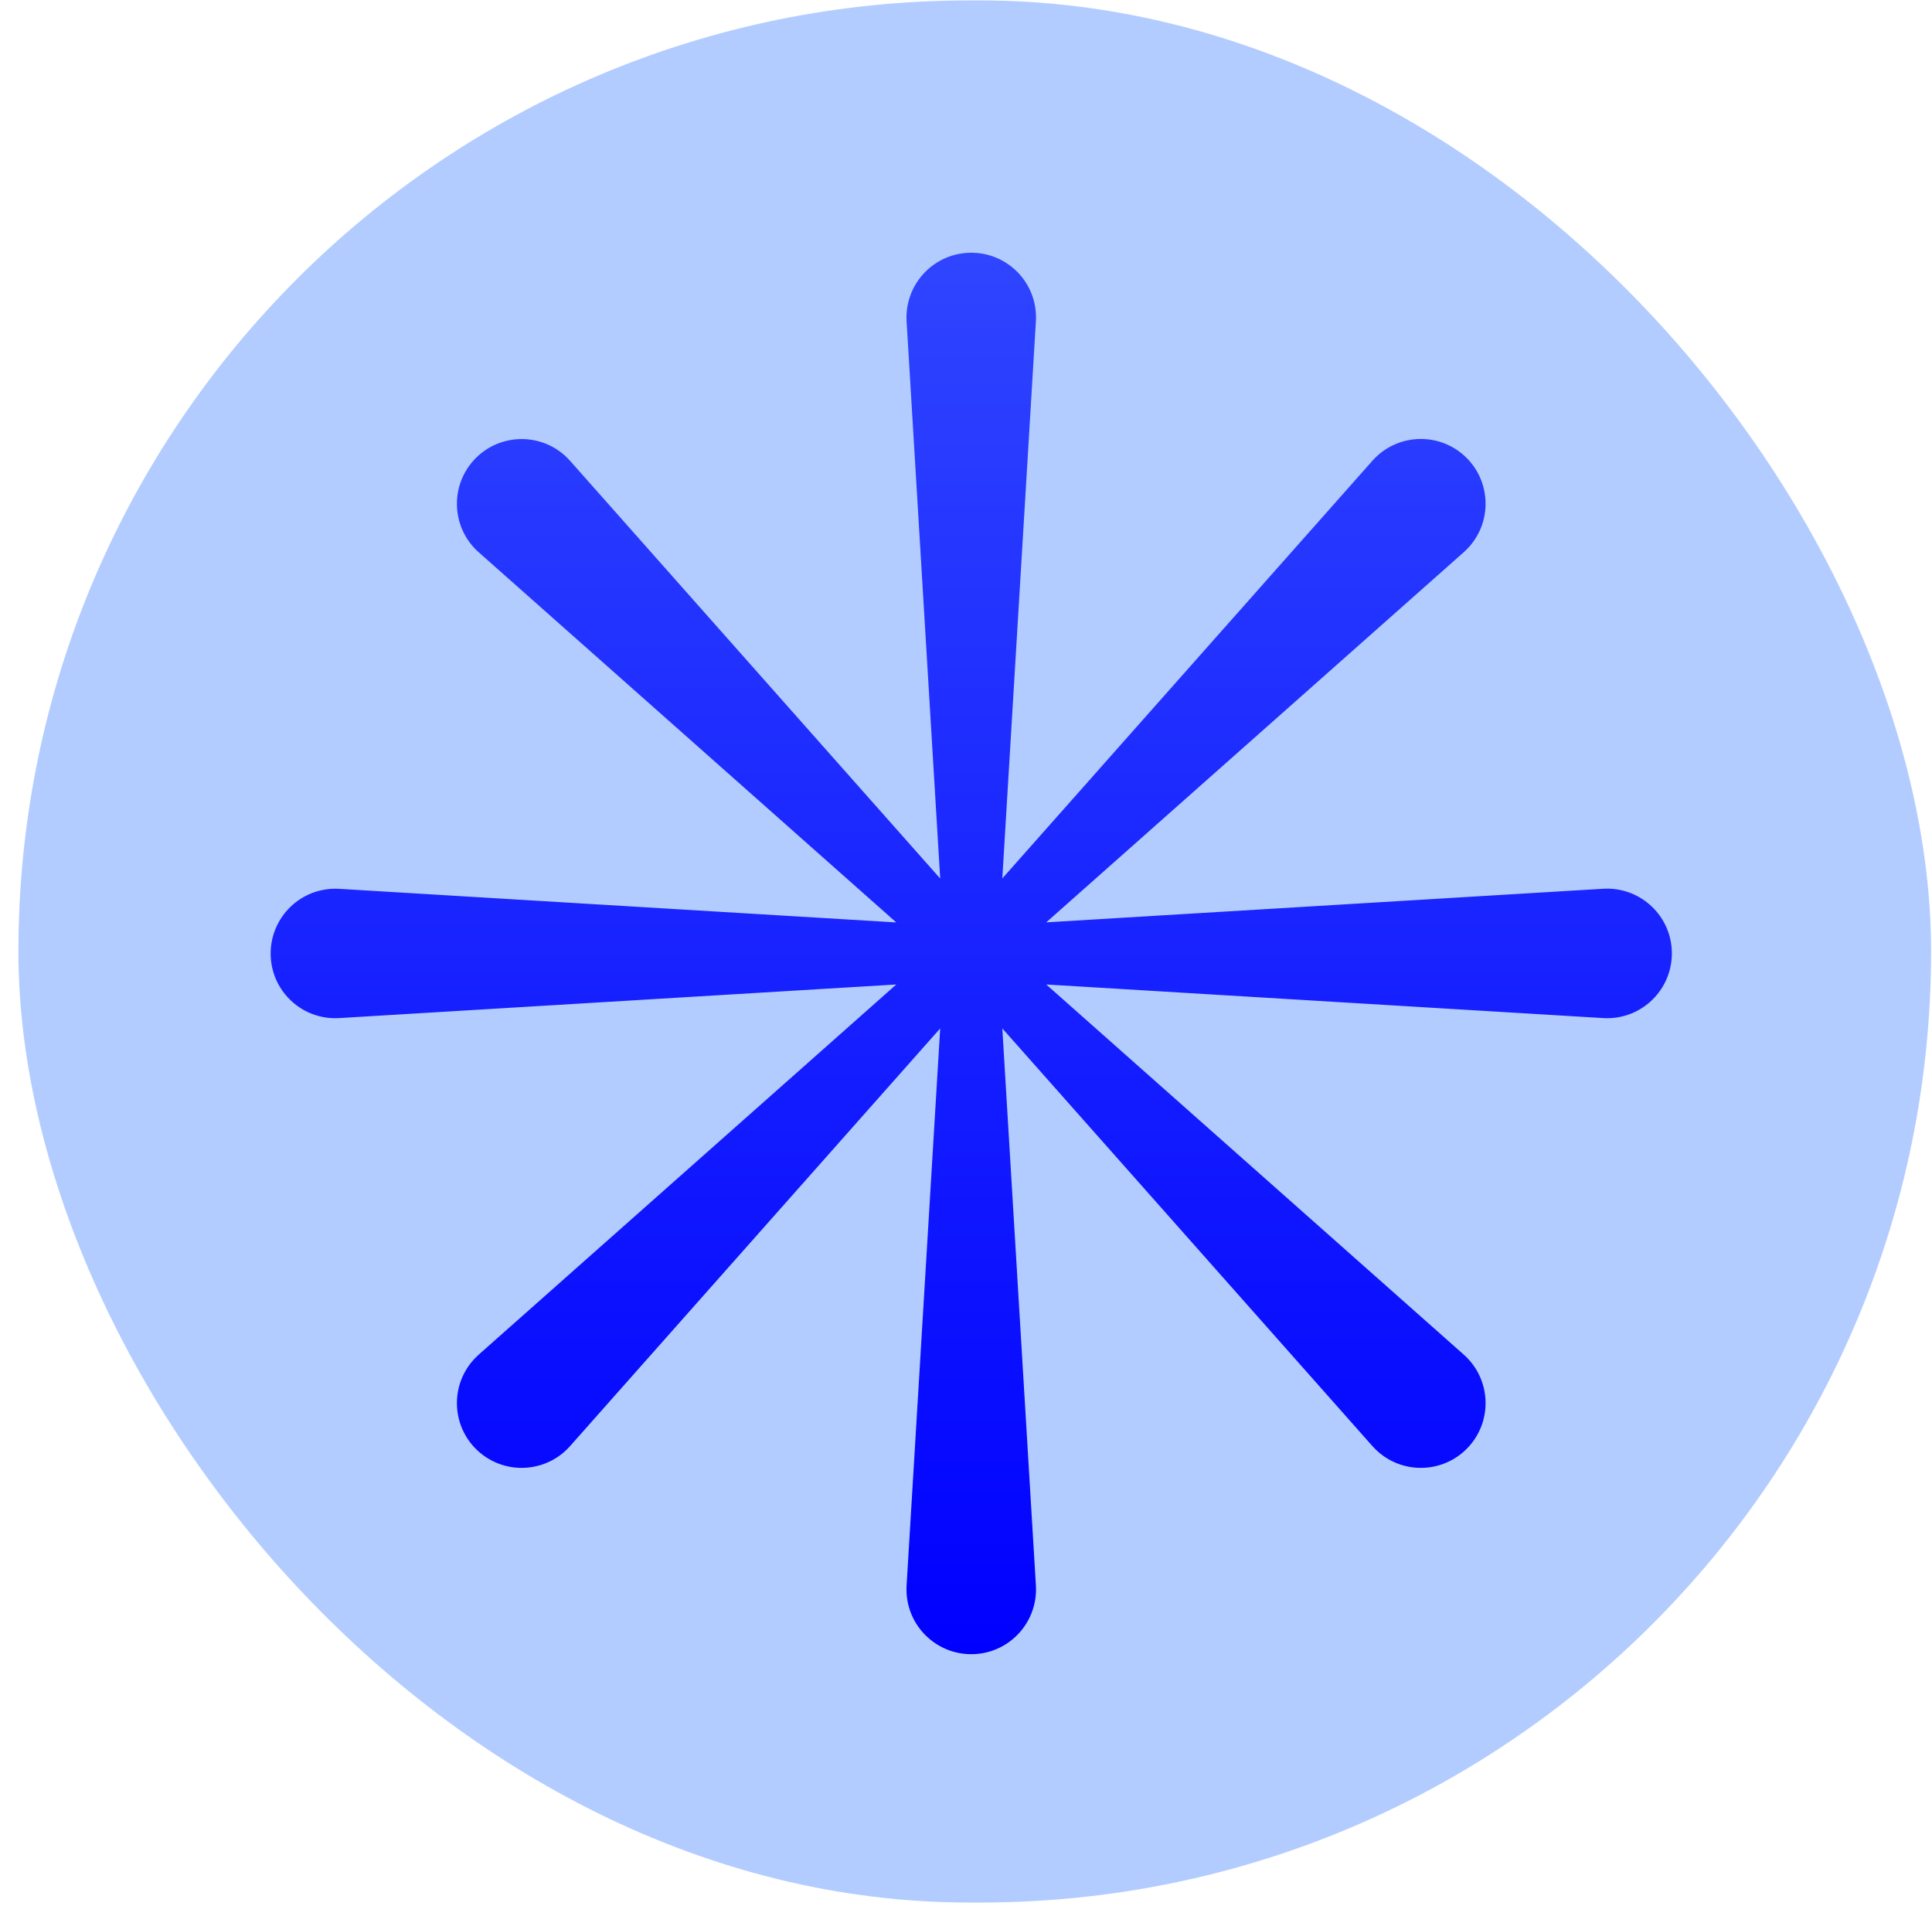 <svg width="100" height="99" viewBox="0 0 100 99" fill="none" xmlns="http://www.w3.org/2000/svg">
<rect x="0.953" y="0.021" width="99" height="98.438" rx="49.219" fill="#B3CCFF"/>
<path d="M82.981 45.994L54.153 47.733L75.766 28.576C75.863 28.493 75.963 28.387 76.051 28.291C77.277 26.907 77.15 24.787 75.766 23.56C74.382 22.333 72.262 22.46 71.035 23.845L51.88 45.459L53.618 16.63C53.627 16.503 53.627 16.354 53.618 16.227C53.509 14.378 51.919 12.972 50.071 13.086C48.222 13.195 46.816 14.785 46.925 16.634L48.664 45.464L29.508 23.849C29.425 23.753 29.32 23.652 29.224 23.564C27.839 22.338 25.719 22.465 24.493 23.849C23.266 25.233 23.393 27.354 24.777 28.58L46.391 47.737L17.563 45.998C17.436 45.989 17.287 45.989 17.16 45.998C15.311 46.108 13.905 47.698 14.015 49.546C14.124 51.395 15.714 52.801 17.563 52.687L46.391 50.948L24.777 70.105C24.686 70.188 24.58 70.293 24.493 70.39C23.266 71.774 23.393 73.894 24.777 75.121C26.162 76.348 28.282 76.221 29.508 74.836L48.664 53.222L46.925 82.051C46.921 82.178 46.916 82.327 46.925 82.454C47.035 84.303 48.625 85.709 50.473 85.6C52.322 85.49 53.728 83.9 53.618 82.051L51.88 53.222L71.035 74.836C71.119 74.933 71.224 75.033 71.32 75.121C72.704 76.348 74.824 76.221 76.051 74.836C77.277 73.452 77.15 71.332 75.766 70.105L54.153 50.948L82.981 52.687C83.108 52.696 83.257 52.696 83.384 52.687C85.233 52.578 86.639 50.988 86.529 49.139C86.42 47.29 84.829 45.884 82.981 45.994Z" fill="url(#paint0_linear_528_8607)"/>
<defs>
<linearGradient id="paint0_linear_528_8607" x1="50.272" y1="13.079" x2="50.272" y2="85.606" gradientUnits="userSpaceOnUse">
<stop stop-color="#2F45FF"/>
<stop offset="1" stop-color="#0000FF"/>
</linearGradient>
</defs>
</svg>
